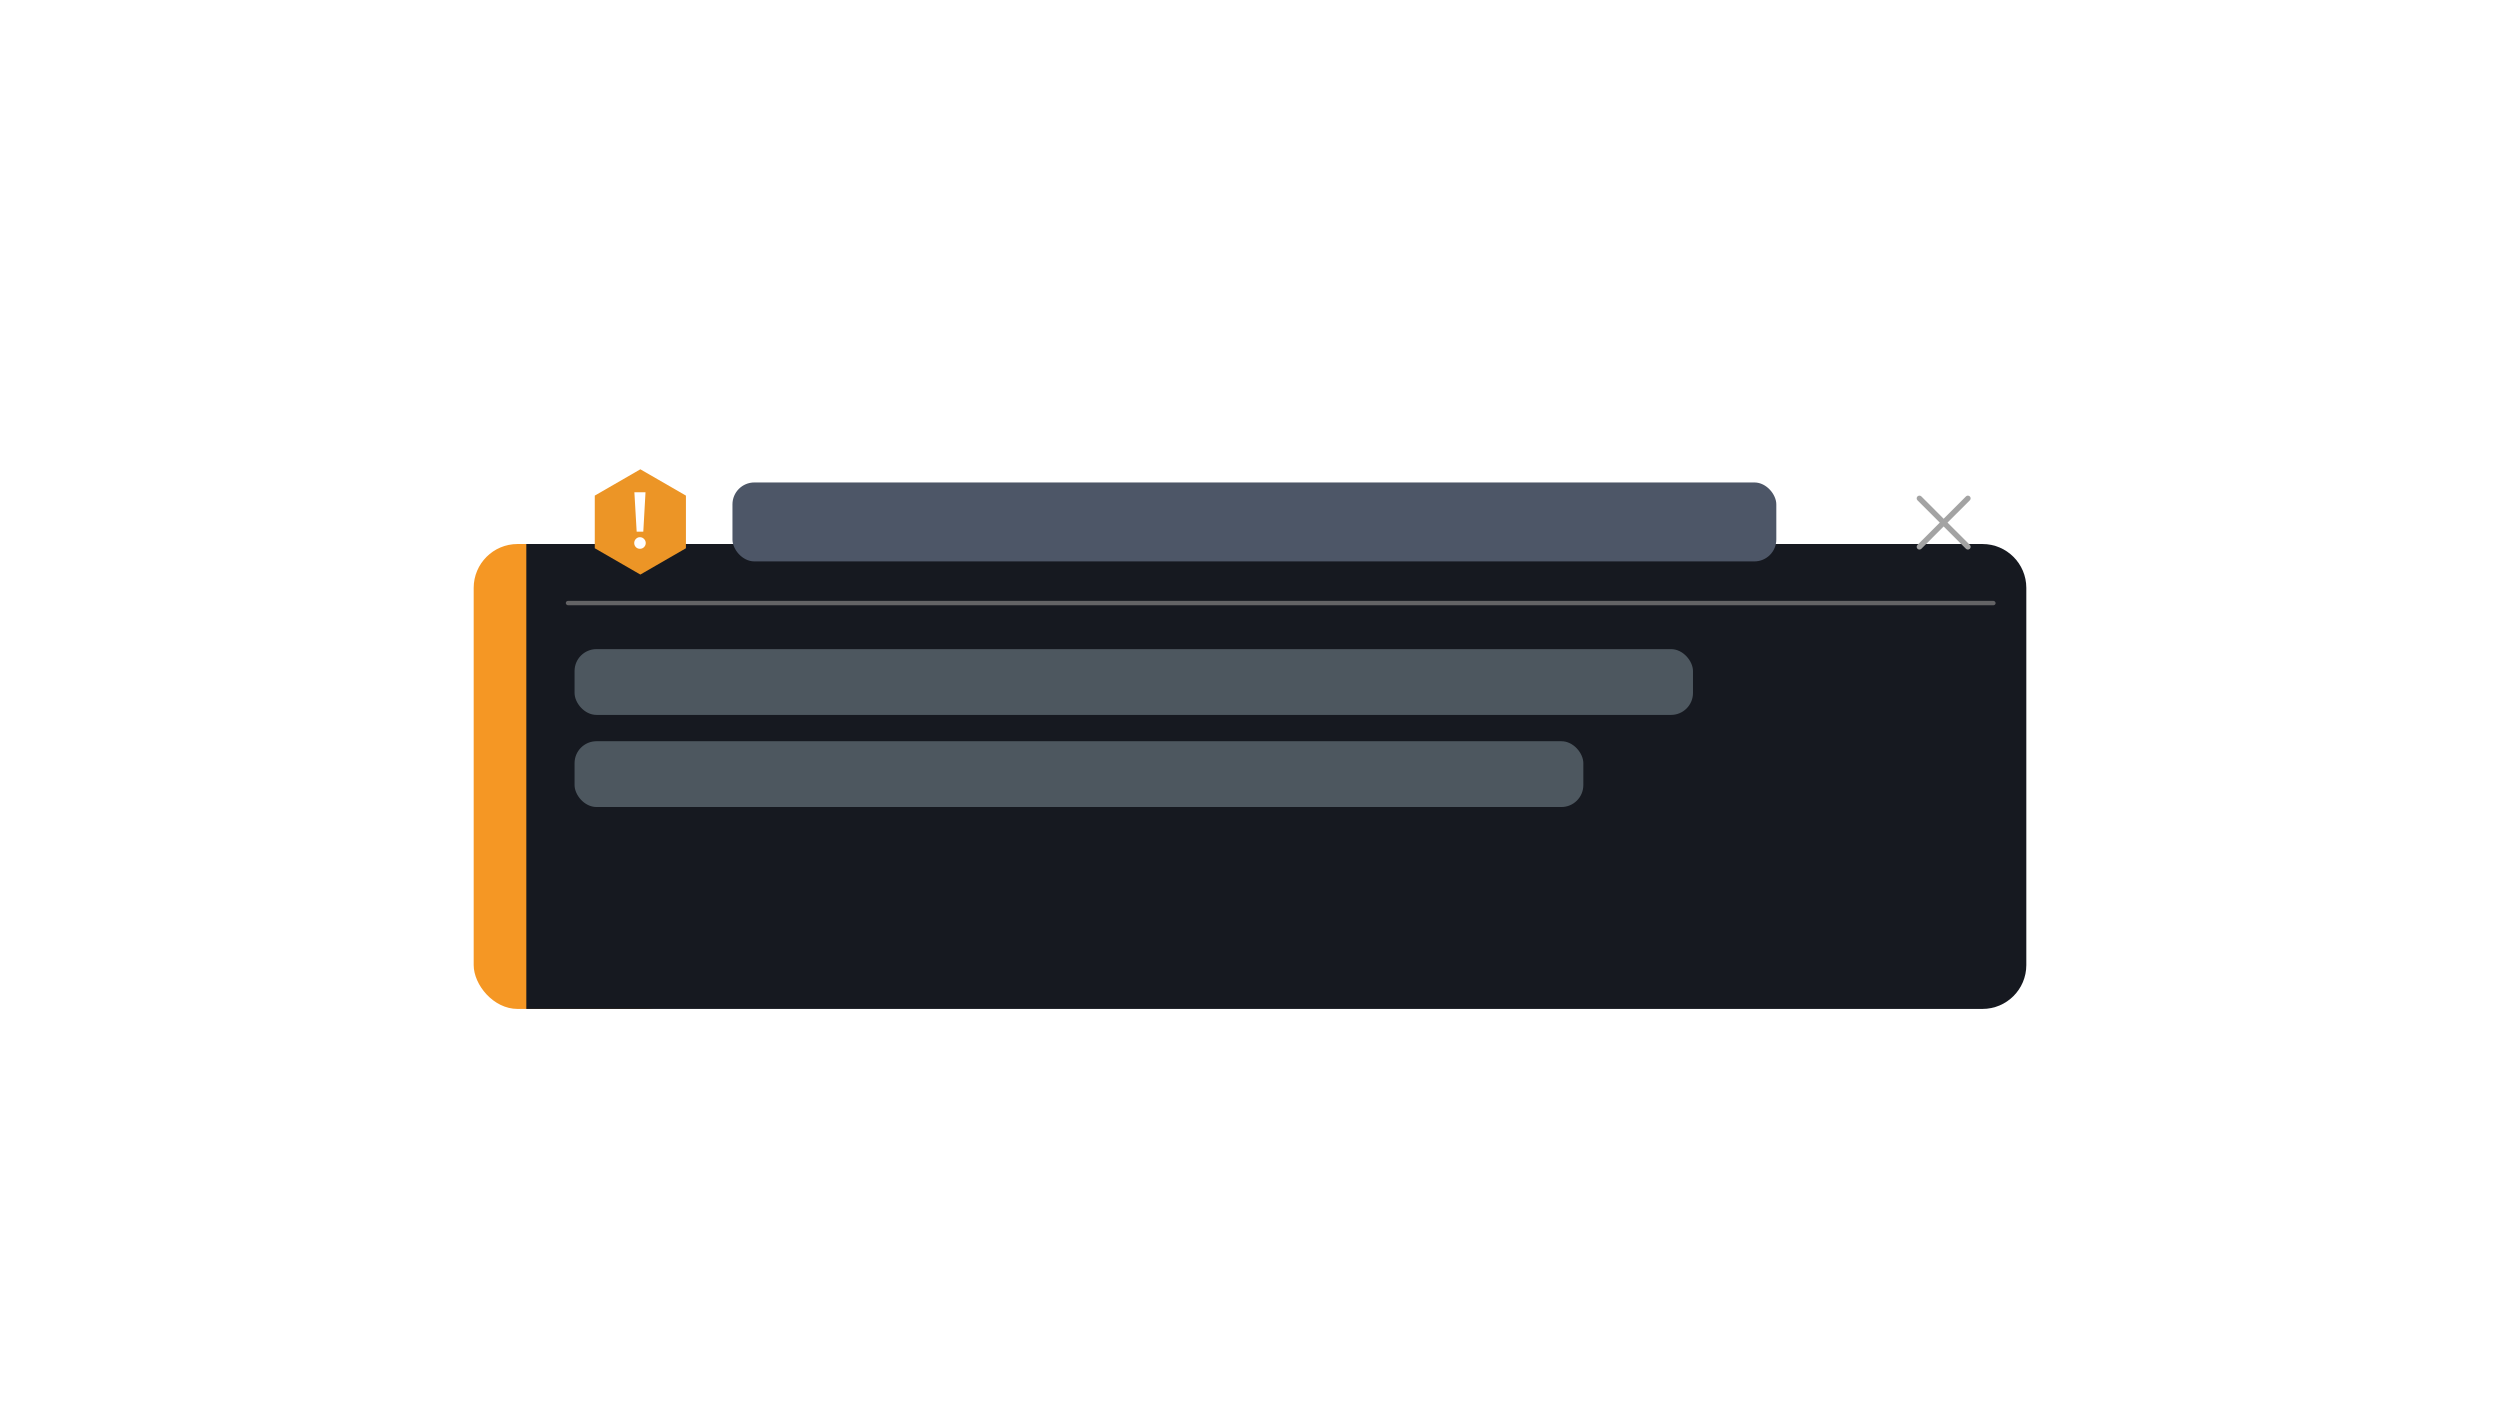 <?xml version="1.0" encoding="UTF-8"?> <svg xmlns="http://www.w3.org/2000/svg" width="570" height="322" viewBox="0 0 570 322" fill="none"> <g filter="url(#filter0_dddddd_639_4593)"> <rect x="108" y="96" width="49" height="106" rx="10" fill="#F59724"></rect> </g> <g filter="url(#filter1_dddddd_639_4593)"> <path d="M120 96H452C457.523 96 462 100.477 462 106V192C462 197.523 457.523 202 452 202H120V96Z" fill="#161920"></path> </g> <path d="M146 107L156.392 113V125L146 131L135.608 125V113L146 107Z" fill="#EC9526"></path> <path d="M147.176 112.238L146.672 121.22H145.16L144.638 112.238H147.176ZM144.98 124.748C144.728 124.484 144.602 124.172 144.602 123.812C144.602 123.452 144.728 123.14 144.98 122.876C145.232 122.612 145.538 122.48 145.898 122.48C146.27 122.48 146.582 122.612 146.834 122.876C147.098 123.14 147.23 123.452 147.23 123.812C147.23 124.172 147.098 124.484 146.834 124.748C146.582 125 146.27 125.126 145.898 125.126C145.538 125.126 145.232 125 144.98 124.748Z" fill="white"></path> <rect x="129" y="137" width="326" height="1" rx="0.5" fill="#636365"></rect> <path d="M449.123 124.234C449.241 124.351 449.308 124.511 449.308 124.678C449.308 124.844 449.241 125.004 449.123 125.121C449.005 125.239 448.845 125.303 448.679 125.303C448.512 125.303 448.353 125.239 448.235 125.121L443.154 120.034L438.073 125.121C437.955 125.239 437.795 125.303 437.629 125.303C437.463 125.303 437.303 125.239 437.185 125.121C437.067 125.004 437 124.844 437 124.678C437 124.511 437.067 124.351 437.185 124.234L442.273 119.153L437.185 114.071C436.94 113.826 436.94 113.429 437.185 113.184C437.43 112.939 437.827 112.939 438.073 113.184L443.154 118.272L448.235 113.184C448.48 112.939 448.877 112.939 449.123 113.184C449.368 113.429 449.368 113.826 449.123 114.071L444.035 119.153L449.123 124.234Z" fill="#A3A3A3"></path> <rect x="131" y="148" width="255" height="15" rx="5" fill="#4D575F"></rect> <rect x="131" y="169" width="230" height="15" rx="5" fill="#4D575F"></rect> <rect x="167" y="110" width="238" height="18" rx="5" fill="#4D5667"></rect> <defs> <filter id="filter0_dddddd_639_4593" x="0.954" y="0.969" width="263.092" height="320.092" filterUnits="userSpaceOnUse" color-interpolation-filters="sRGB"> <feFlood flood-opacity="0" result="BackgroundImageFix"></feFlood> <feColorMatrix in="SourceAlpha" type="matrix" values="0 0 0 0 0 0 0 0 0 0 0 0 0 0 0 0 0 0 127 0" result="hardAlpha"></feColorMatrix> <feOffset dy="0.223"></feOffset> <feGaussianBlur stdDeviation="2.106"></feGaussianBlur> <feColorMatrix type="matrix" values="0 0 0 0 0 0 0 0 0 0 0 0 0 0 0 0 0 0 0.01 0"></feColorMatrix> <feBlend mode="normal" in2="BackgroundImageFix" result="effect1_dropShadow_639_4593"></feBlend> <feColorMatrix in="SourceAlpha" type="matrix" values="0 0 0 0 0 0 0 0 0 0 0 0 0 0 0 0 0 0 127 0" result="hardAlpha"></feColorMatrix> <feOffset dy="0.979"></feOffset> <feGaussianBlur stdDeviation="4.361"></feGaussianBlur> <feColorMatrix type="matrix" values="0 0 0 0 0 0 0 0 0 0 0 0 0 0 0 0 0 0 0.016 0"></feColorMatrix> <feBlend mode="normal" in2="effect1_dropShadow_639_4593" result="effect2_dropShadow_639_4593"></feBlend> <feColorMatrix in="SourceAlpha" type="matrix" values="0 0 0 0 0 0 0 0 0 0 0 0 0 0 0 0 0 0 127 0" result="hardAlpha"></feColorMatrix> <feOffset dy="2.403"></feOffset> <feGaussianBlur stdDeviation="8.697"></feGaussianBlur> <feColorMatrix type="matrix" values="0 0 0 0 0 0 0 0 0 0 0 0 0 0 0 0 0 0 0.02 0"></feColorMatrix> <feBlend mode="normal" in2="effect2_dropShadow_639_4593" result="effect3_dropShadow_639_4593"></feBlend> <feColorMatrix in="SourceAlpha" type="matrix" values="0 0 0 0 0 0 0 0 0 0 0 0 0 0 0 0 0 0 127 0" result="hardAlpha"></feColorMatrix> <feOffset dy="4.628"></feOffset> <feGaussianBlur stdDeviation="17.048"></feGaussianBlur> <feColorMatrix type="matrix" values="0 0 0 0 0 0 0 0 0 0 0 0 0 0 0 0 0 0 0.024 0"></feColorMatrix> <feBlend mode="normal" in2="effect3_dropShadow_639_4593" result="effect4_dropShadow_639_4593"></feBlend> <feColorMatrix in="SourceAlpha" type="matrix" values="0 0 0 0 0 0 0 0 0 0 0 0 0 0 0 0 0 0 127 0" result="hardAlpha"></feColorMatrix> <feOffset dy="7.788"></feOffset> <feGaussianBlur stdDeviation="31.346"></feGaussianBlur> <feColorMatrix type="matrix" values="0 0 0 0 0 0 0 0 0 0 0 0 0 0 0 0 0 0 0.03 0"></feColorMatrix> <feBlend mode="normal" in2="effect4_dropShadow_639_4593" result="effect5_dropShadow_639_4593"></feBlend> <feColorMatrix in="SourceAlpha" type="matrix" values="0 0 0 0 0 0 0 0 0 0 0 0 0 0 0 0 0 0 127 0" result="hardAlpha"></feColorMatrix> <feOffset dy="12.015"></feOffset> <feGaussianBlur stdDeviation="53.523"></feGaussianBlur> <feColorMatrix type="matrix" values="0 0 0 0 0 0 0 0 0 0 0 0 0 0 0 0 0 0 0.04 0"></feColorMatrix> <feBlend mode="normal" in2="effect5_dropShadow_639_4593" result="effect6_dropShadow_639_4593"></feBlend> <feBlend mode="normal" in="SourceGraphic" in2="effect6_dropShadow_639_4593" result="shape"></feBlend> </filter> <filter id="filter1_dddddd_639_4593" x="12.954" y="0.969" width="556.092" height="320.092" filterUnits="userSpaceOnUse" color-interpolation-filters="sRGB"> <feFlood flood-opacity="0" result="BackgroundImageFix"></feFlood> <feColorMatrix in="SourceAlpha" type="matrix" values="0 0 0 0 0 0 0 0 0 0 0 0 0 0 0 0 0 0 127 0" result="hardAlpha"></feColorMatrix> <feOffset dy="0.223"></feOffset> <feGaussianBlur stdDeviation="2.106"></feGaussianBlur> <feColorMatrix type="matrix" values="0 0 0 0 0 0 0 0 0 0 0 0 0 0 0 0 0 0 0.01 0"></feColorMatrix> <feBlend mode="normal" in2="BackgroundImageFix" result="effect1_dropShadow_639_4593"></feBlend> <feColorMatrix in="SourceAlpha" type="matrix" values="0 0 0 0 0 0 0 0 0 0 0 0 0 0 0 0 0 0 127 0" result="hardAlpha"></feColorMatrix> <feOffset dy="0.979"></feOffset> <feGaussianBlur stdDeviation="4.361"></feGaussianBlur> <feColorMatrix type="matrix" values="0 0 0 0 0 0 0 0 0 0 0 0 0 0 0 0 0 0 0.016 0"></feColorMatrix> <feBlend mode="normal" in2="effect1_dropShadow_639_4593" result="effect2_dropShadow_639_4593"></feBlend> <feColorMatrix in="SourceAlpha" type="matrix" values="0 0 0 0 0 0 0 0 0 0 0 0 0 0 0 0 0 0 127 0" result="hardAlpha"></feColorMatrix> <feOffset dy="2.403"></feOffset> <feGaussianBlur stdDeviation="8.697"></feGaussianBlur> <feColorMatrix type="matrix" values="0 0 0 0 0 0 0 0 0 0 0 0 0 0 0 0 0 0 0.02 0"></feColorMatrix> <feBlend mode="normal" in2="effect2_dropShadow_639_4593" result="effect3_dropShadow_639_4593"></feBlend> <feColorMatrix in="SourceAlpha" type="matrix" values="0 0 0 0 0 0 0 0 0 0 0 0 0 0 0 0 0 0 127 0" result="hardAlpha"></feColorMatrix> <feOffset dy="4.628"></feOffset> <feGaussianBlur stdDeviation="17.048"></feGaussianBlur> <feColorMatrix type="matrix" values="0 0 0 0 0 0 0 0 0 0 0 0 0 0 0 0 0 0 0.024 0"></feColorMatrix> <feBlend mode="normal" in2="effect3_dropShadow_639_4593" result="effect4_dropShadow_639_4593"></feBlend> <feColorMatrix in="SourceAlpha" type="matrix" values="0 0 0 0 0 0 0 0 0 0 0 0 0 0 0 0 0 0 127 0" result="hardAlpha"></feColorMatrix> <feOffset dy="7.788"></feOffset> <feGaussianBlur stdDeviation="31.346"></feGaussianBlur> <feColorMatrix type="matrix" values="0 0 0 0 0 0 0 0 0 0 0 0 0 0 0 0 0 0 0.03 0"></feColorMatrix> <feBlend mode="normal" in2="effect4_dropShadow_639_4593" result="effect5_dropShadow_639_4593"></feBlend> <feColorMatrix in="SourceAlpha" type="matrix" values="0 0 0 0 0 0 0 0 0 0 0 0 0 0 0 0 0 0 127 0" result="hardAlpha"></feColorMatrix> <feOffset dy="12.015"></feOffset> <feGaussianBlur stdDeviation="53.523"></feGaussianBlur> <feColorMatrix type="matrix" values="0 0 0 0 0 0 0 0 0 0 0 0 0 0 0 0 0 0 0.04 0"></feColorMatrix> <feBlend mode="normal" in2="effect5_dropShadow_639_4593" result="effect6_dropShadow_639_4593"></feBlend> <feBlend mode="normal" in="SourceGraphic" in2="effect6_dropShadow_639_4593" result="shape"></feBlend> </filter> </defs> </svg> 